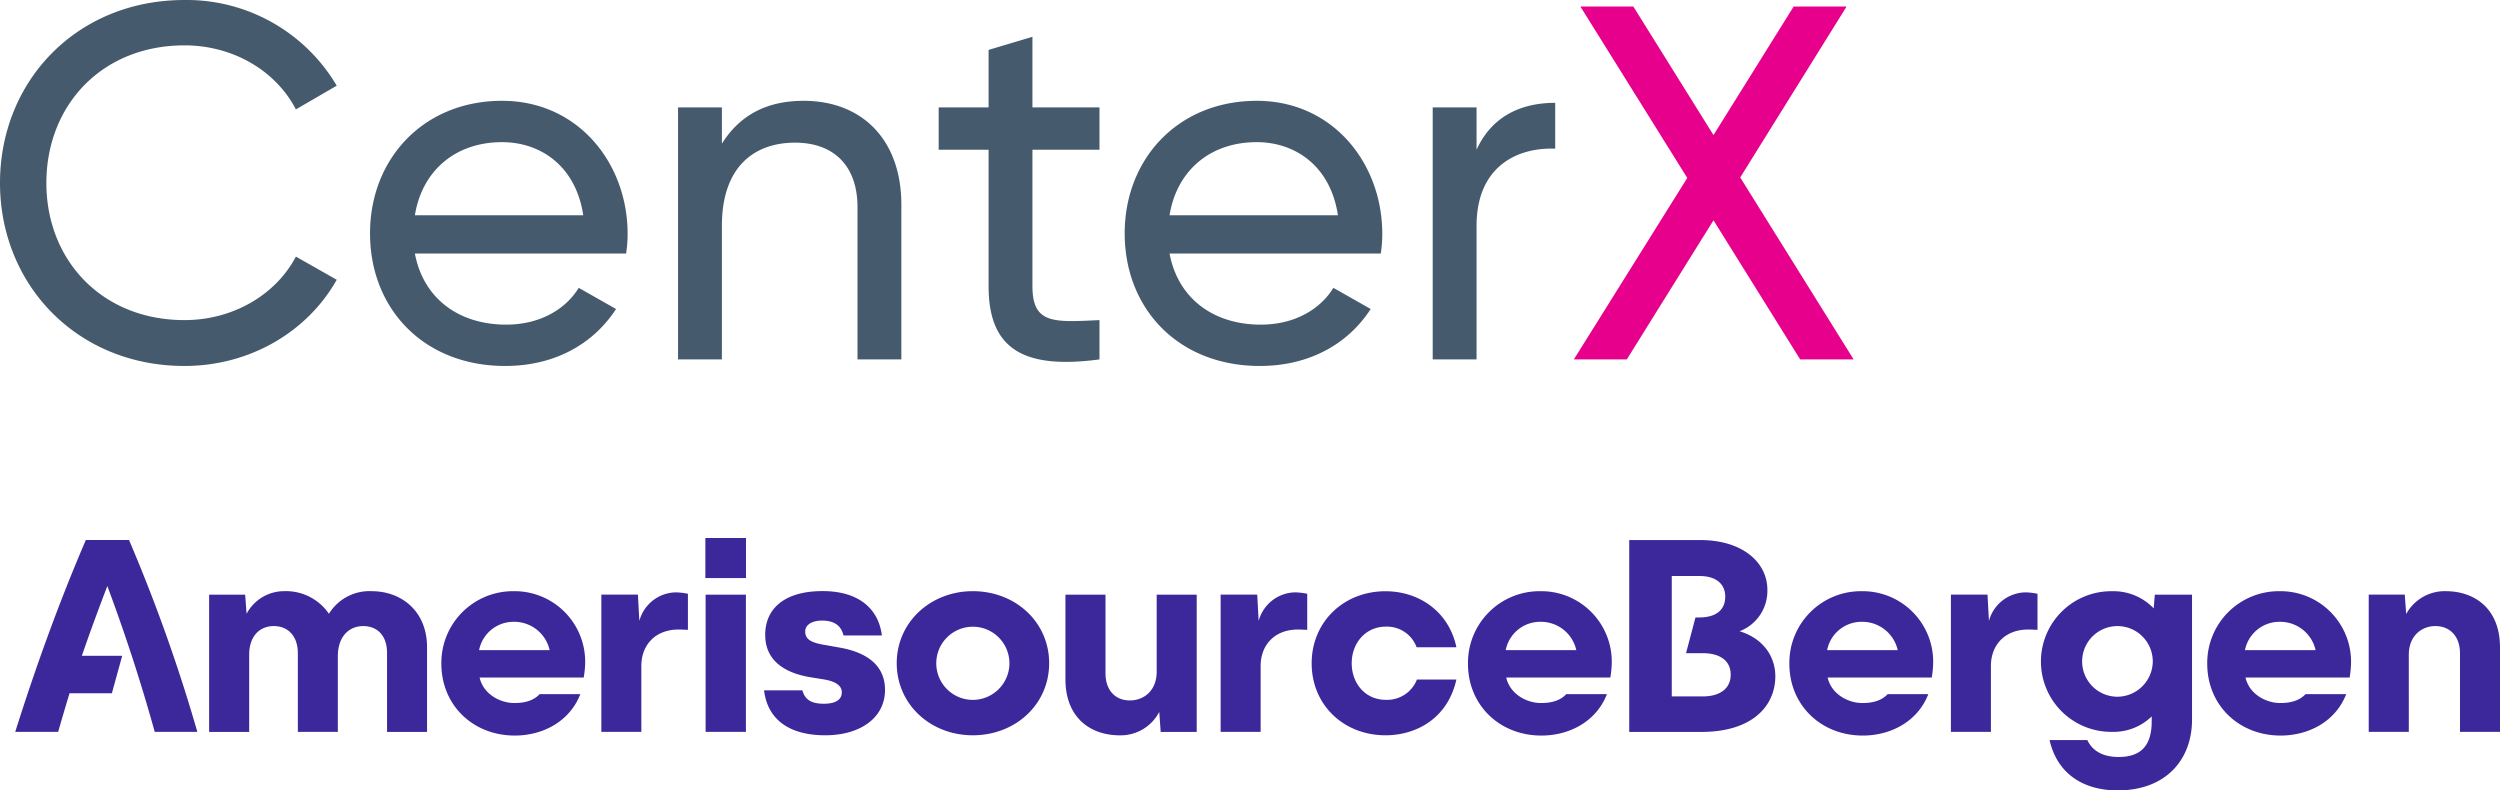 <svg id="Logo" xmlns="http://www.w3.org/2000/svg" viewBox="0 0 547.128 172.98"><defs><style>.cls-1{fill:#465a6e;}.cls-2{fill:#e6008c;}.cls-3{fill:#3c289b;}</style></defs><path class="cls-1" d="M0,40.046C0,17.762,16.769,0,40.377,0A38.142,38.142,0,0,1,73.694,18.754L64.758,23.94C60.345,15.445,50.968,9.929,40.377,9.929c-18.093,0-30.228,13.128-30.228,30.118,0,16.879,12.135,30.008,30.228,30.008,10.591,0,19.968-5.517,24.381-13.9l8.937,5.074C67.296,72.591,54.719,80.093,40.377,80.093,16.769,80.093,0,62.221,0,40.046Zm110.769,31c7.611,0,13.128-3.53,15.886-8.053l8.164,4.633c-4.854,7.502-13.238,12.467-24.27,12.467-17.762,0-29.567-12.467-29.567-29.015,0-16.327,11.694-29.015,28.904-29.015,16.658,0,27.47,13.68,27.47,29.125a28.252,28.252,0,0,1-.331,4.303H90.8C92.676,65.42,100.509,71.046,110.769,71.046ZM90.8,47.107h36.848c-1.655-10.922-9.487-15.996-17.762-15.996C99.516,31.111,92.345,37.509,90.8,47.107Zm106.463-2.316V78.659H187.665V45.342c0-9.047-5.184-14.121-13.68-14.121-8.826,0-15.997,5.185-15.997,18.203V78.659h-9.598v-55.16h9.598v7.943c4.082-6.51,10.15-9.378,17.872-9.378C188.769,22.064,197.263,30.669,197.263,44.791ZM225.95,32.765V62.663c0,8.384,4.854,7.833,14.673,7.392v8.604c-16.549,2.207-24.27-2.206-24.27-15.996V32.765H205.431V23.498h10.922V10.921L225.95,8.053V23.498H240.623v9.267Zm49.977,38.281c7.612,0,13.128-3.53,15.887-8.053l8.164,4.633c-4.854,7.502-13.239,12.467-24.271,12.467-17.762,0-29.566-12.467-29.566-29.015,0-16.327,11.693-29.015,28.903-29.015,16.659,0,27.471,13.68,27.471,29.125a28.252,28.252,0,0,1-.331,4.303H255.959C257.834,65.42,265.667,71.046,275.927,71.046Zm-19.968-23.94h36.847c-1.654-10.922-9.487-15.996-17.762-15.996C264.674,31.111,257.503,37.509,255.959,47.107Zm84.398-24.602v10.039c-8.273-.331-17.21,3.861-17.21,16.88V78.659H313.55v-55.16h9.598v9.267C326.678,25.043,333.407,22.505,340.357,22.505Z"/><path class="cls-2" d="M393.975,78.659,375,48.21,356.024,78.659H344.44l24.822-39.715L345.875,1.434h11.584L375,29.566,392.541,1.434h11.584L380.847,38.834l24.822,39.825Z"/><path id="AB_Logo" data-name="AB Logo" class="cls-3" d="M33.864,160.174h9.326a362.513,362.513,0,0,0-14.955-41.998H18.785c-5.813,13.53-10.887,27.544-15.455,41.998h9.392c.816-2.817,1.631-5.628,2.502-8.456h9.261l2.257-8.2h-8.826c1.756-5.123,3.633-10.196,5.574-15.265,3.932,10.523,7.369,21.1,10.376,31.921m47.447-30.796a10.406,10.406,0,0,0-9.326,4.949,11.386,11.386,0,0,0-9.827-4.949,9.31,9.31,0,0,0-8.195,4.949l-.31-4.187H45.768v30.045h8.766V143.272c0-3.997,2.257-6.254,5.384-6.254s5.264,2.192,5.264,5.938v17.211h8.755V143.653c0-4.378,2.447-6.634,5.574-6.634,2.817,0,5.193,1.822,5.193,5.884V160.179H93.46V141.657c-.005-7.956-5.634-12.279-12.149-12.279m46.756,15.46a15.437,15.437,0,0,0-15.58-15.455,15.68,15.68,0,0,0-15.895,15.89c0,9.016,6.879,15.705,16.08,15.705,5.944,0,11.953-2.937,14.329-9.065H118.11c-1.376,1.441-3.247,1.947-5.574,1.947-2.937,0-6.705-1.822-7.575-5.574h22.785a20.536,20.536,0,0,0,.321-3.448m-15.596-8.755a7.944,7.944,0,0,1,7.82,6.199H104.847a7.687,7.687,0,0,1,7.624-6.199m35.456-6.444a8.42,8.42,0,0,0-8.005,6.254l-.315-5.764h-8.005v30.045h8.755V145.719c0-4.378,2.882-7.95,8.195-7.95.696,0,1.321.065,2.001.065v-7.885a14.491,14.491,0,0,0-2.627-.31m6.444-3.127h8.891v-8.772h-8.891Zm.054,33.661h8.82V130.139h-8.82Zm26.184.745c7.57,0,13.079-3.752,13.079-9.952,0-4.949-3.442-8.13-10.017-9.256l-2.817-.506c-3.317-.506-4.633-1.251-4.633-3.007,0-1.441,1.441-2.382,3.698-2.382,2.757,0,4.187,1.185,4.688,3.252h8.391c-.75-6.009-5.259-9.707-12.959-9.707-8.576,0-12.573,4.013-12.573,9.571,0,6.134,5.003,8.445,9.761,9.261l3.127.506c2.572.435,3.877,1.376,3.877,2.812,0,1.631-1.37,2.502-3.942,2.502-2.692,0-4.133-.87-4.688-2.937h-8.386c.821,6.841,6.08,9.843,13.394,9.843m32.291,0c9.326,0,16.706-6.754,16.706-15.77s-7.379-15.77-16.706-15.77c-9.207,0-16.651,6.754-16.651,15.77.011,9.016,7.39,15.77,16.651,15.77m.065-7.749a8.005,8.005,0,1,1,7.95-8.005,8.022,8.022,0,0,1-7.95,8.005m40.176-23.03v16.896c0,4.013-2.692,6.254-5.889,6.254-3.127,0-5.313-2.192-5.313-5.944V130.139h-8.766v18.527c0,8.32,5.384,12.263,11.898,12.263a9.526,9.526,0,0,0,8.636-5.128l.31,4.378h7.885v-30.04Zm30.328-.5a8.421,8.421,0,0,0-8.01,6.254l-.31-5.764h-8.01v30.045h8.755V145.719c0-4.378,2.882-7.95,8.195-7.95.696,0,1.321.065,2.001.065v-7.885a14.384,14.384,0,0,0-2.621-.31m19.74,31.28c6.754,0,13.639-3.698,15.526-12.208H310.1a7.004,7.004,0,0,1-6.825,4.448c-4.443,0-7.45-3.562-7.45-8.01,0-4.378,3.007-8.005,7.45-8.005a6.901,6.901,0,0,1,6.759,4.513h8.701c-1.631-7.82-8.195-12.263-15.526-12.263-9.136,0-16.151,6.705-16.151,15.77,0,9.12,7.015,15.754,16.151,15.754m49.53-16.08a15.437,15.437,0,0,0-15.58-15.455,15.675,15.675,0,0,0-15.89,15.89c0,9.016,6.879,15.705,16.08,15.705,5.944,0,11.953-2.937,14.329-9.065h-8.891c-1.37,1.441-3.247,1.947-5.574,1.947-2.937,0-6.705-1.822-7.575-5.574h22.785a21.118,21.118,0,0,0,.315-3.448m-15.58-8.755a7.94,7.94,0,0,1,7.82,6.199H329.525a7.686,7.686,0,0,1,7.635-6.199m43.553,2.066a9.449,9.449,0,0,0,6.08-9.065c0-6.009-5.454-10.892-14.71-10.892H356.558v41.992h15.77c11.202,0,16.205-5.699,16.205-12.208,0-3.763-2.137-8.075-7.82-9.826m-8.021,14.258h-6.825V126.061h6.074c3.698,0,5.628,1.806,5.628,4.503,0,3.072-2.186,4.568-5.694,4.568h-.816l-2.066,7.82h3.698c3.698,0,6.074,1.631,6.074,4.693s-2.371,4.764-6.074,4.764m50.389-7.57a15.437,15.437,0,0,0-15.58-15.455,15.673,15.673,0,0,0-15.895,15.89c0,9.016,6.879,15.705,16.08,15.705,5.944,0,11.953-2.937,14.329-9.065h-8.891c-1.376,1.441-3.247,1.947-5.574,1.947-2.937,0-6.7-1.822-7.57-5.574h22.785a21.107,21.107,0,0,0,.315-3.448m-15.58-8.755a7.944,7.944,0,0,1,7.82,6.199H399.866a7.682,7.682,0,0,1,7.635-6.199m35.793-6.444a8.44,8.44,0,0,0-8.01,6.254l-.315-5.764h-8.01v30.045h8.755V145.719c0-4.378,2.882-7.95,8.2-7.95.696,0,1.316.065,1.996.065v-7.885a14.278,14.278,0,0,0-2.616-.31m28.289.5-.245,3.002a12.158,12.158,0,0,0-9.071-3.752,15.391,15.391,0,1,0,0,30.779,11.955,11.955,0,0,0,8.636-3.382v1.06c0,5.574-2.567,7.82-7.26,7.82-3.127,0-5.628-1.131-6.825-3.698h-8.266c1.756,7.695,7.76,11.012,14.9,11.012,10.702,0,16.276-6.879,16.276-15.46V130.139Zm-8.331,22.339a7.729,7.729,0,1,1,7.885-7.695,7.796,7.796,0,0,1-7.885,7.695m51.281-7.64a15.437,15.437,0,0,0-15.58-15.455,15.68,15.68,0,0,0-15.895,15.89c0,9.016,6.879,15.705,16.08,15.705,5.938,0,11.953-2.937,14.329-9.065h-8.891c-1.376,1.441-3.252,1.947-5.574,1.947-2.937,0-6.705-1.822-7.57-5.574h22.785a21.107,21.107,0,0,0,.315-3.448m-15.58-8.755a7.944,7.944,0,0,1,7.82,6.199h-15.46a7.696,7.696,0,0,1,7.64-6.199m36.282-6.705a9.601,9.601,0,0,0-8.636,5.003l-.315-4.253h-7.885v30.045h8.771V143.272c0-3.997,2.692-6.254,5.819-6.254s5.384,2.192,5.384,5.938v17.211h8.755V141.657c.005-8.336-5.433-12.279-11.893-12.279"/></svg>